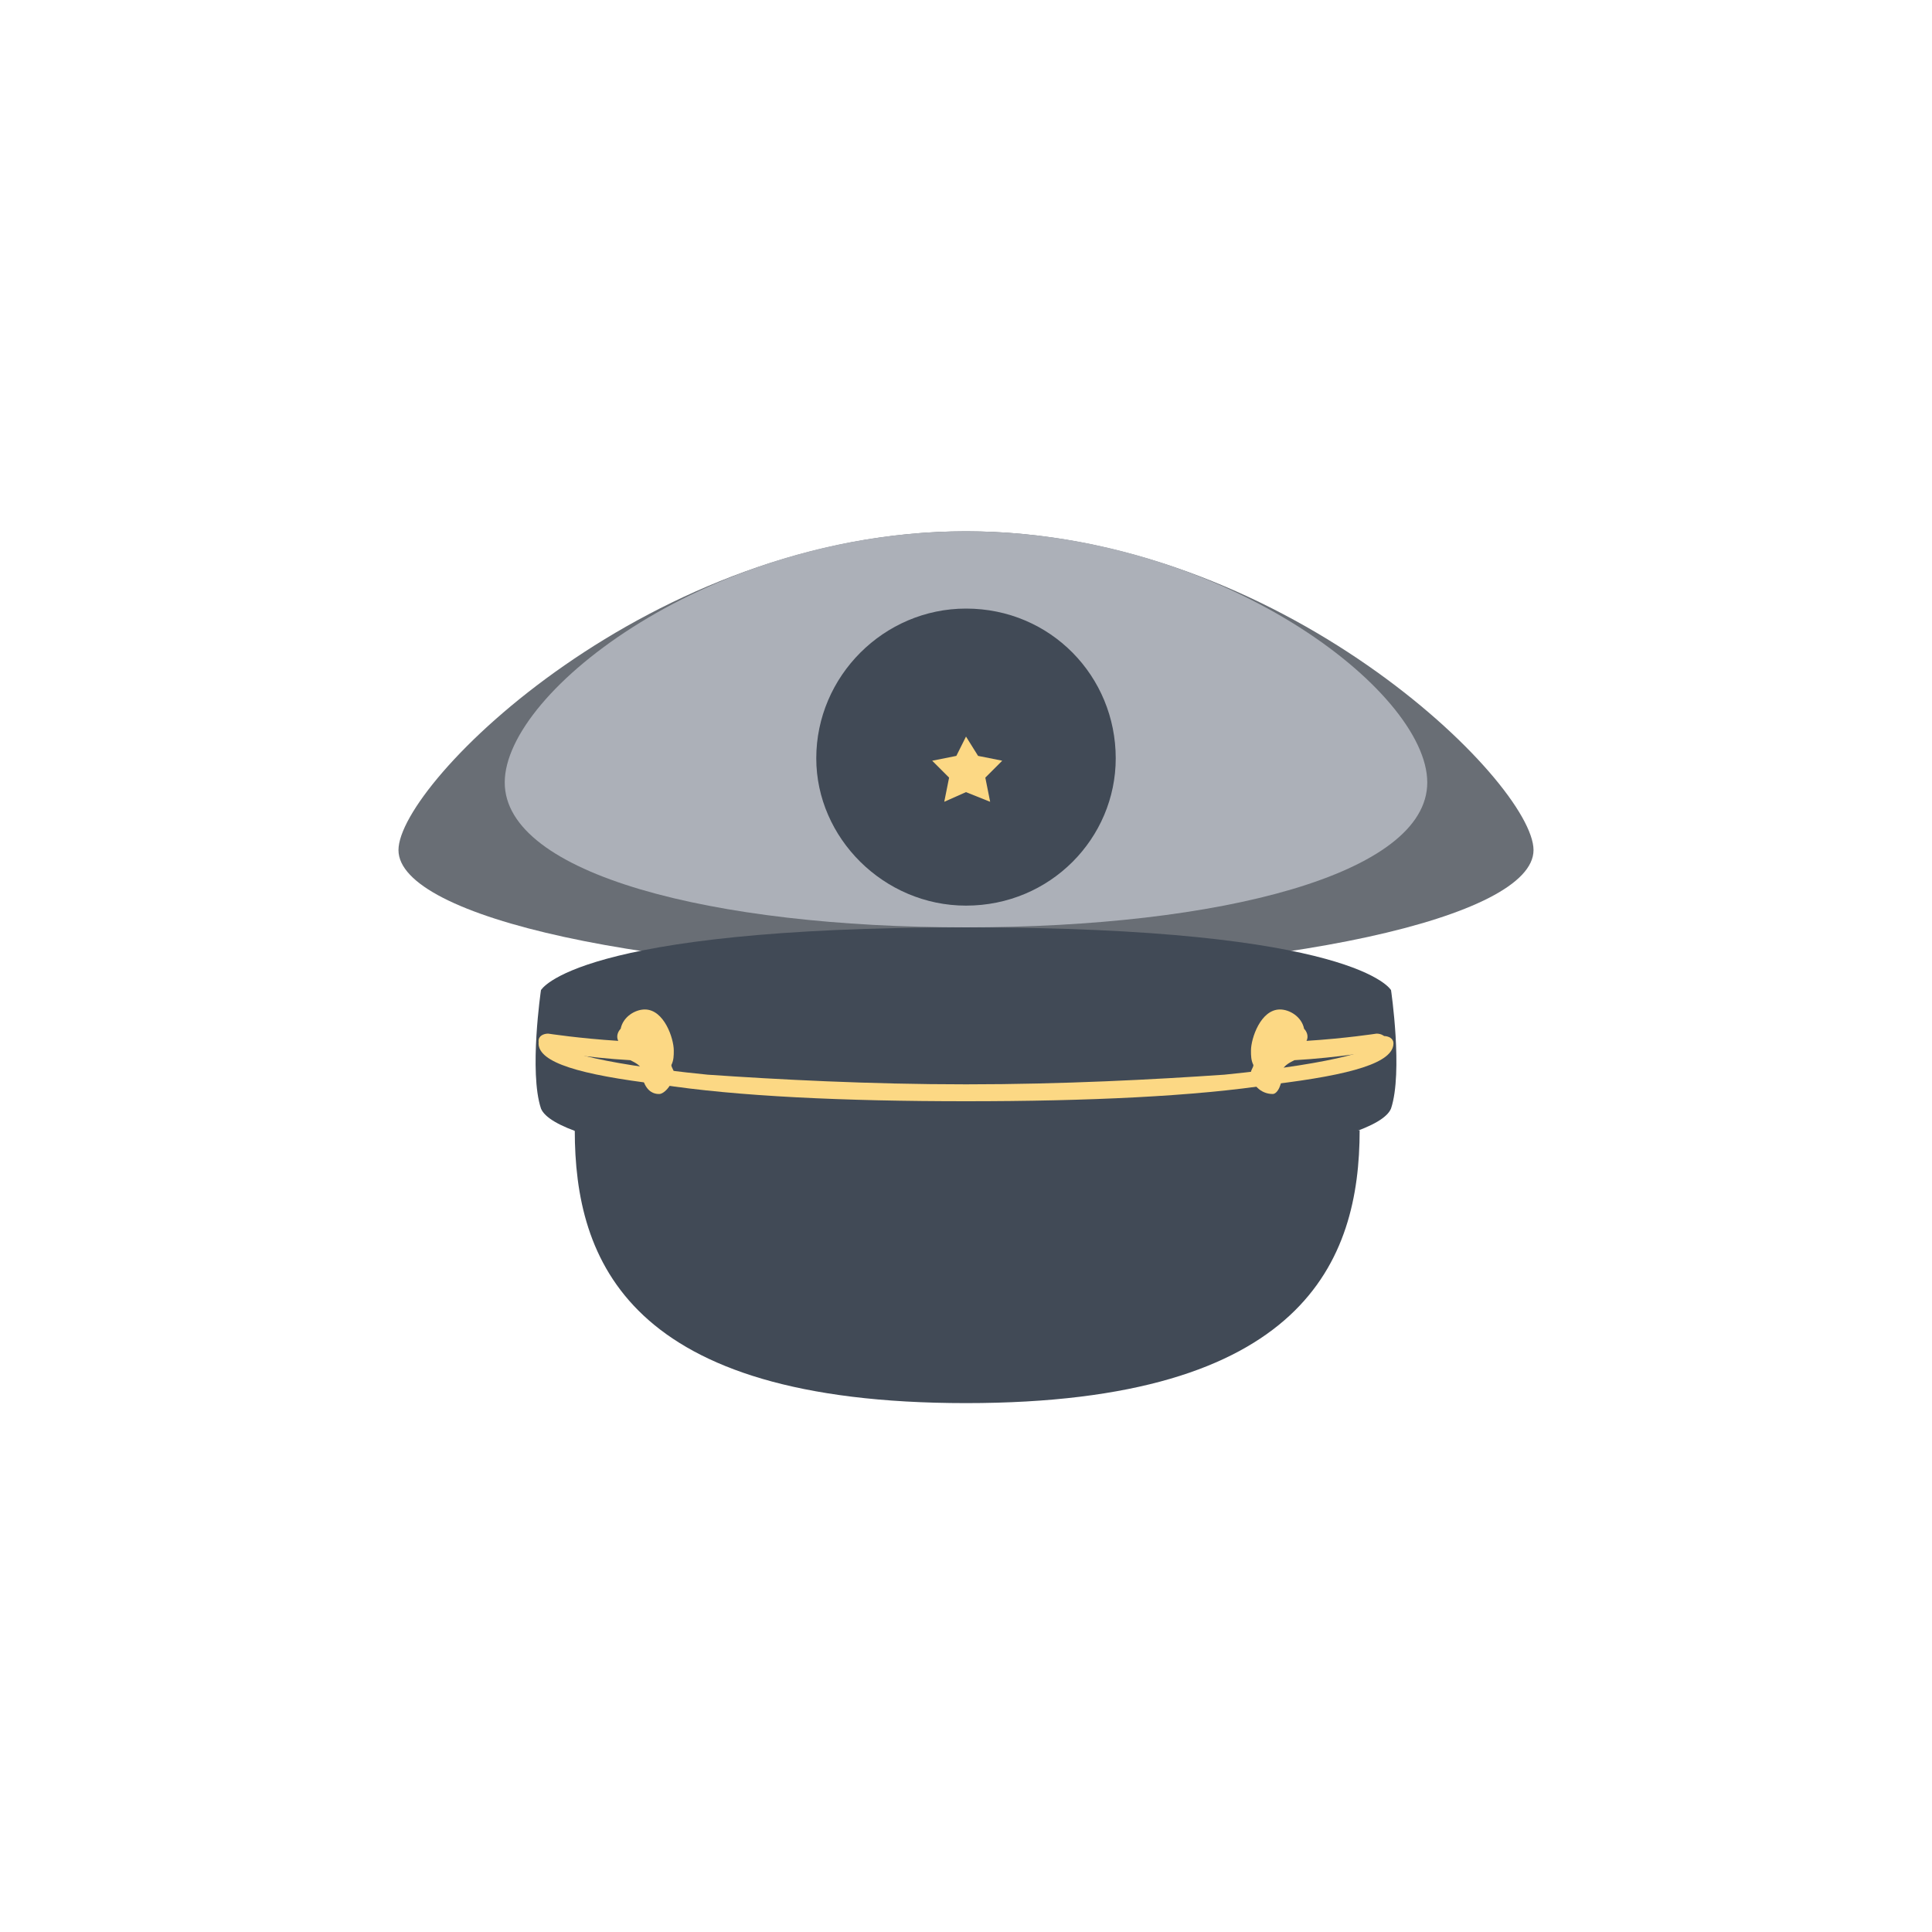 <svg xmlns="http://www.w3.org/2000/svg" width="800pt" height="800pt" viewBox="0 0 800 800" version="1.1">
  <defs/>
  <path fill-rule="evenodd" fill="#ffffff" d="M0,0 L800,0 L800,800 L0,800 L0,0 Z"/>
  <path fill-rule="evenodd" fill="#696e75" d="M635,352 C635,380 530,403 400,403 C270,403 165,380 165,352 C165,324 270,220 400,220 C530,220 635,324 635,352"/>
  <path fill-rule="evenodd" fill="#acb0b8" d="M591,324 C591,362 505,384 400,384 C295,384 209,362 209,324 C209,286 295,220 400,220 C505,220 591,286 591,324"/>
  <path fill-rule="evenodd" fill="#414a56" d="M576,410 C576,410 581,444 576,459 C570,474 488,486 400,486 C312,486 230,474 224,459 C219,444 224,410 224,410 C224,410 238,384 400,384 C562,384 576,410 576,410"/>
  <path fill-rule="evenodd" fill="#414a56" d="M563,468 C563,522 540,581 400,581 C260,581 238,522 238,468 C238,462 238,455 239,449 C239,449 240,449 240,449 C248,461 316,469 400,469 C484,469 552,461 560,449 C560,449 560,449 561,449 C562,455 562,462 562,468 Z"/>
  <path fill-rule="evenodd" fill="#fcd884" d="M400,456 C350,456 305,454 273,449 C240,445 223,440 223,432 C223,430 225,429 227,429 C228,429 230,430 230,432 C230,434 243,440 293,445 C322,447 360,449 400,449 C440,449 478,447 507,445 C557,440 570,434 570,432 C570,430 572,429 573,429 C575,429 577,430 577,432 C577,440 560,445 527,449 C495,454 450,456 400,456 Z"/>
  <path fill-rule="evenodd" fill="#414a56" d="M462,314 C462,347 435,375 400,375 C366,375 338,347 338,314 C338,280 366,252 400,252 C435,252 462,280 462,314"/>
  <path fill-rule="evenodd" fill="#fcd884" d="M400,305 L405,313 L415,315 L408,322 L410,332 L400,328 L391,332 L393,322 L386,315 L396,313 Z"/>
  <path fill-rule="evenodd" fill="#fcd884" d="M527,453 C522,453 518,449 518,444 C518,443 519,442 519,441 C518,439 518,437 518,435 C518,430 522,418 530,418 C534,418 539,421 540,426 C541,427 542,429 541,431 C557,430 570,428 570,428 C572,428 574,429 574,431 C574,433 573,435 571,435 C571,435 554,438 536,439 C534,440 532,441 531,443 C531,443 531,443 531,444 C531,449 529,453 527,453 Z"/>
  <path fill-rule="evenodd" fill="#fcd884" d="M273,453 C272,453 269,453 267,449 C266,447 266,446 266,444 C266,443 266,443 266,443 C265,441 263,440 261,439 C243,438 226,435 226,435 C224,435 223,433 223,431 C223,429 225,428 227,428 C227,428 240,430 256,431 C255,429 256,427 257,426 C258,421 263,418 267,418 C275,418 279,430 279,435 C279,437 279,439 278,441 C278,442 279,443 279,444 C279,449 275,453 273,453 Z"/>
</svg>
